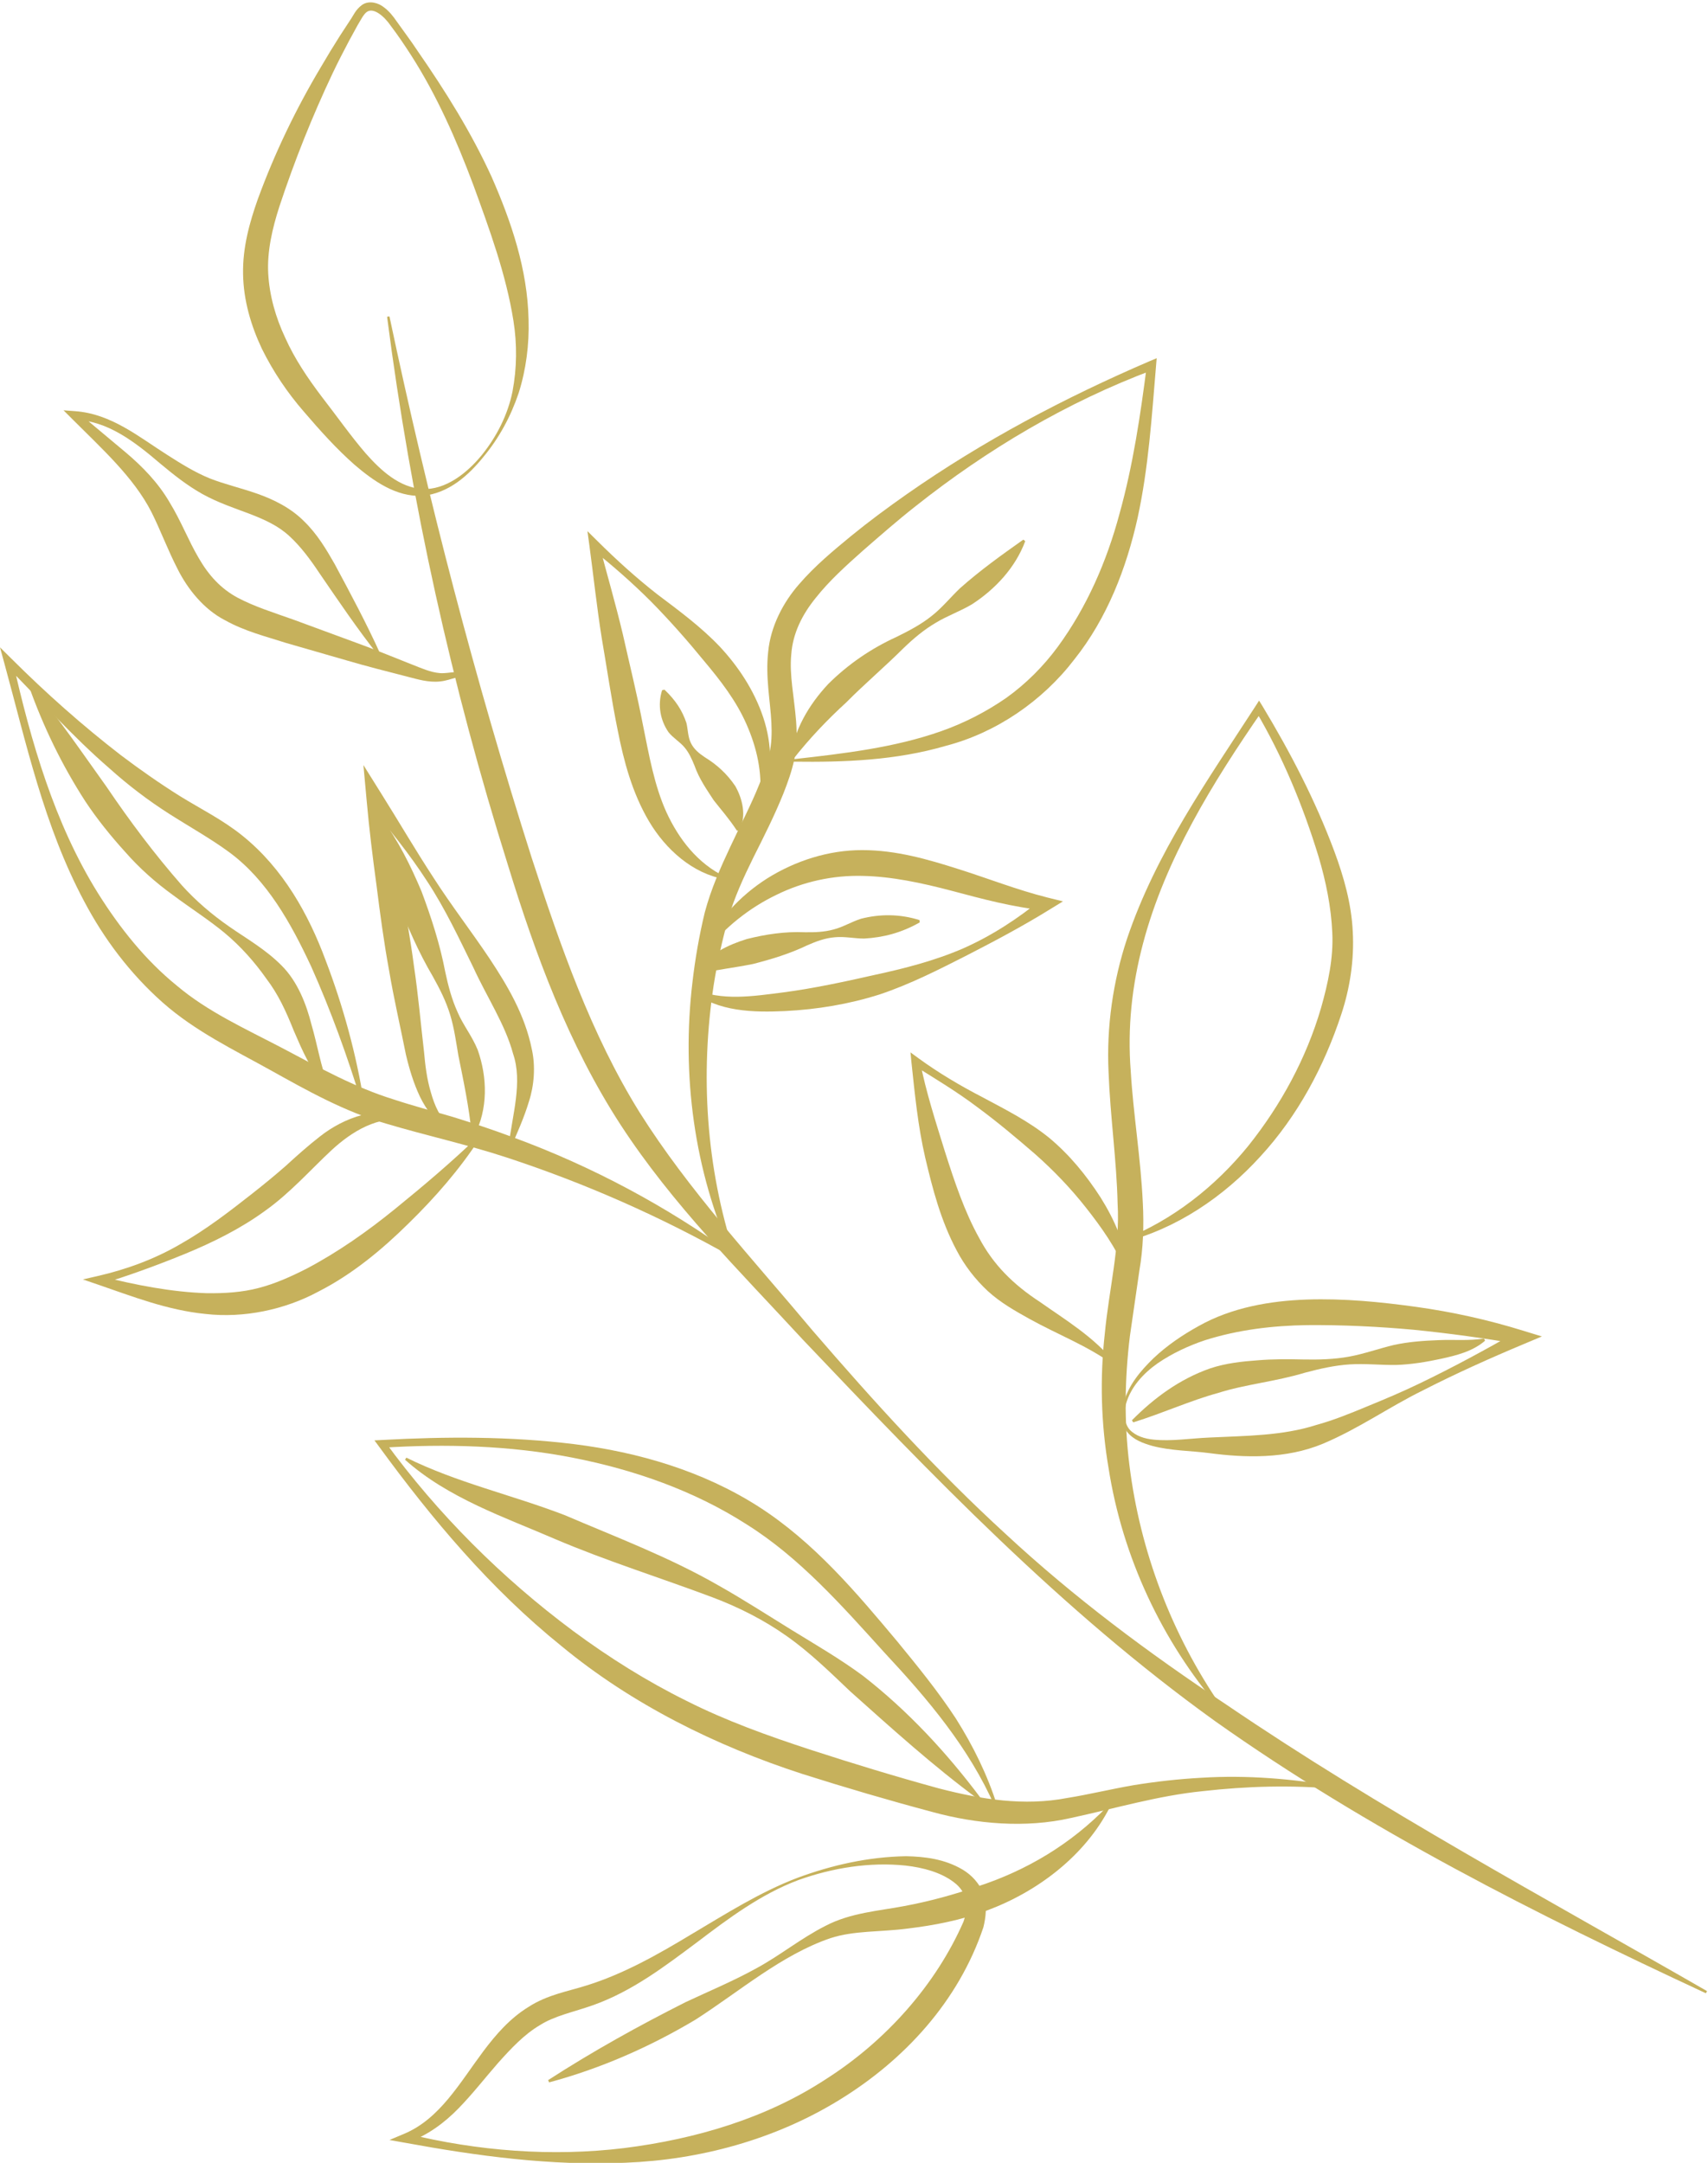 <?xml version="1.0" encoding="UTF-8" standalone="no"?><svg xmlns="http://www.w3.org/2000/svg" xmlns:xlink="http://www.w3.org/1999/xlink" fill="#000000" height="89.5" preserveAspectRatio="xMidYMid meet" version="1.1" viewBox="0.0 -0.1 70.7 89.5" width="70.7" zoomAndPan="magnify">
 <defs>
  <clipPath id="clip1">
   <path d="m16 12h54.66v71h-54.66z"/>
  </clipPath>
  <clipPath id="clip2">
   <path d="m16 76h25v13.422h-25z"/>
  </clipPath>
 </defs>
 <g id="surface1">
  <g clip-path="url(#clip1)" id="change1_1">
   <path d="m70.613 82.383c-7.011-3.262-13.972-6.766-20.324-11.266-6.336-4.555-11.73-10.176-17.059-15.785-2.621-2.84-5.39-5.582-7.546-8.894-2.153-3.317-3.52-7.032-4.657-10.735-2.328-7.406-4.015-15.012-5.004-22.695l0.098-0.016c1.598 7.574 3.547 15.047 5.887 22.403 1.191 3.656 2.457 7.304 4.469 10.539 2.027 3.218 4.683 6.066 7.164 9.031 2.523 2.926 5.125 5.793 7.976 8.402 2.832 2.633 5.934 4.942 9.145 7.071 6.371 4.332 13.183 7.992 19.898 11.855l-0.047 0.09" fill="#c6b15c"/>
  </g>
  <g id="change1_3"><path d="m20.012 18.805c-0.621 0.769-1.442 1.511-2.524 1.613-1.101 0.055-2.047-0.633-2.812-1.285-0.774-0.684-1.449-1.442-2.102-2.203-0.676-0.778-1.262-1.645-1.73-2.59-0.449-0.949-0.766-2.004-0.782-3.098-0.023-1.097 0.27-2.14 0.61-3.101 0.699-1.91 1.578-3.734 2.613-5.469 0.254-0.434 0.516-0.867 0.785-1.289l0.414-0.633c0.145-0.203 0.223-0.441 0.504-0.648 0.301-0.203 0.684-0.074 0.891 0.09 0.226 0.164 0.398 0.383 0.539 0.59 0.289 0.41 0.594 0.809 0.871 1.23 1.145 1.653 2.223 3.371 3.066 5.219 0.809 1.844 1.481 3.817 1.524 5.894 0.031 1.027-0.102 2.066-0.41 3.039-0.324 0.965-0.813 1.867-1.457 2.641zm-0.078-0.063c0.625-0.769 1.086-1.68 1.281-2.644 0.183-0.969 0.191-1.957 0.039-2.918-0.305-1.922-0.988-3.778-1.664-5.633-0.692-1.844-1.496-3.68-2.57-5.356-0.27-0.418-0.547-0.832-0.848-1.227-0.258-0.379-0.707-0.773-0.988-0.57-0.133 0.09-0.254 0.34-0.383 0.551l-0.356 0.652c-0.234 0.441-0.461 0.883-0.675 1.332-0.852 1.797-1.586 3.644-2.204 5.512-0.3 0.93-0.511 1.86-0.464 2.77 0.05 0.914 0.304 1.82 0.707 2.672 0.386 0.863 0.929 1.668 1.515 2.441 0.614 0.789 1.184 1.606 1.817 2.34 0.632 0.715 1.39 1.406 2.343 1.473 0.961 0.039 1.832-0.645 2.45-1.395" fill="#c6b15c"/></g>
  <g id="change1_4"><path d="m15.66 27.023c-0.867-1.097-1.648-2.253-2.433-3.398-0.379-0.57-0.778-1.109-1.243-1.535-0.453-0.426-1.023-0.684-1.648-0.926-0.629-0.238-1.309-0.461-1.957-0.82-0.644-0.36-1.203-0.809-1.738-1.254-1.043-0.891-2.195-1.793-3.551-1.817l0.129-0.312 2.008 1.68c0.672 0.57 1.32 1.234 1.789 2.039 0.477 0.777 0.789 1.601 1.207 2.308 0.414 0.719 0.914 1.266 1.598 1.637 0.684 0.367 1.504 0.625 2.332 0.918l2.45 0.902c0.816 0.293 1.625 0.625 2.433 0.946 0.41 0.16 0.785 0.332 1.176 0.363 0.191 0.016 0.406-0.027 0.633-0.043 0.218-0.02 0.504 0.008 0.668 0.199l-0.067 0.074c-0.351-0.222-0.746 0.067-1.222 0.114-0.489 0.054-0.942-0.09-1.356-0.196-0.844-0.218-1.691-0.429-2.523-0.675l-2.508-0.723c-0.82-0.266-1.691-0.473-2.535-0.945-0.871-0.45-1.535-1.289-1.941-2.094-0.422-0.817-0.719-1.633-1.09-2.371-0.738-1.449-2.07-2.641-3.293-3.867l-0.348-0.348 0.477 0.035c1.5 0.106 2.652 1.074 3.809 1.805 0.582 0.375 1.168 0.734 1.773 0.98 0.609 0.239 1.273 0.391 1.954 0.629 0.671 0.234 1.39 0.586 1.937 1.137 0.551 0.531 0.926 1.168 1.274 1.777 0.66 1.231 1.316 2.453 1.894 3.731l-0.086 0.05" fill="#c6b15c"/></g>
  <g id="change1_5"><path d="m32.848 31.316c2.082-0.234 4.175-0.476 6.113-1.16 0.965-0.34 1.871-0.808 2.695-1.379 0.817-0.586 1.535-1.304 2.133-2.117 1.195-1.633 2.023-3.523 2.555-5.515 0.554-1.989 0.863-4.063 1.129-6.141l0.261 0.199c-3.558 1.328-6.871 3.293-9.836 5.645-0.742 0.582-1.453 1.207-2.168 1.828-0.707 0.629-1.406 1.258-1.964 1.965-0.571 0.703-0.95 1.476-1.012 2.332-0.086 0.859 0.121 1.765 0.199 2.769 0.039 0.5 0.035 1.031-0.07 1.563-0.113 0.531-0.278 0.98-0.461 1.445-0.371 0.918-0.809 1.781-1.231 2.621-0.418 0.848-0.804 1.688-1.05 2.555-0.246 0.883-0.453 1.808-0.598 2.73-0.563 3.696-0.324 7.543 0.863 11.164l-0.094 0.035c-1.574-3.492-2.109-7.468-1.648-11.32 0.113-0.969 0.277-1.914 0.508-2.875 0.258-0.972 0.66-1.875 1.07-2.746 0.406-0.871 0.848-1.707 1.188-2.559 0.172-0.417 0.324-0.867 0.418-1.269 0.09-0.402 0.105-0.832 0.082-1.281-0.043-0.895-0.25-1.879-0.133-2.926 0.098-1.059 0.625-2.059 1.281-2.805 0.66-0.765 1.41-1.383 2.149-1.992 0.746-0.609 1.519-1.18 2.304-1.73 3.149-2.204 6.543-3.997 10.059-5.508l0.289-0.121-0.027 0.32c-0.176 2.09-0.309 4.199-0.762 6.285-0.461 2.074-1.258 4.149-2.617 5.856-1.321 1.726-3.235 3.035-5.317 3.578-2.07 0.605-4.207 0.683-6.301 0.656l-0.007-0.102" fill="#c6b15c"/></g>
  <g id="change1_6"><path d="m31.449 32.965c0.121-1.102-0.133-2.156-0.554-3.106-0.422-0.961-1.071-1.8-1.762-2.621-0.68-0.832-1.414-1.664-2.188-2.449-0.781-0.781-1.613-1.508-2.476-2.191l0.324-0.196c0.328 1.25 0.691 2.489 0.988 3.743 0.281 1.257 0.594 2.507 0.836 3.773 0.254 1.25 0.465 2.48 0.969 3.594 0.504 1.093 1.277 2.117 2.441 2.676l-0.027 0.093c-1.324-0.226-2.445-1.23-3.133-2.39-0.699-1.18-1.047-2.5-1.297-3.766-0.258-1.262-0.441-2.539-0.66-3.809-0.203-1.269-0.34-2.558-0.512-3.836l-0.082-0.601 0.411 0.406c0.789 0.785 1.609 1.527 2.484 2.211 0.891 0.672 1.793 1.332 2.582 2.16 0.773 0.828 1.43 1.821 1.801 2.934 0.367 1.101 0.41 2.351-0.047 3.398l-0.098-0.023" fill="#c6b15c"/></g>
  <g id="change1_7"><path d="m28.691 40.82c1.2 0.516 2.473 0.305 3.739 0.145 1.269-0.168 2.511-0.438 3.758-0.719 1.246-0.269 2.507-0.59 3.691-1.105 1.183-0.524 2.273-1.239 3.269-2.055l0.114 0.488c-1.332-0.129-2.617-0.48-3.867-0.812-1.247-0.328-2.485-0.594-3.704-0.617-1.211-0.028-2.433 0.234-3.546 0.781-1.122 0.539-2.133 1.34-2.946 2.359l-0.086-0.051c0.543-1.214 1.492-2.254 2.649-2.988 1.156-0.723 2.535-1.172 3.933-1.168 1.399 0 2.715 0.383 3.965 0.781 1.254 0.395 2.449 0.868 3.692 1.18l0.648 0.16-0.535 0.328c-1.125 0.696-2.281 1.309-3.445 1.907-1.168 0.593-2.348 1.195-3.61 1.617-1.265 0.402-2.586 0.621-3.91 0.687-1.277 0.059-2.789 0.043-3.863-0.832l0.054-0.086" fill="#c6b15c"/></g>
  <g id="change1_8"><path d="m42.438 22.293c-0.411 1.105-1.247 1.988-2.192 2.605-0.492 0.297-1.043 0.485-1.519 0.778-0.485 0.285-0.911 0.644-1.317 1.035-0.797 0.793-1.625 1.492-2.375 2.25-0.789 0.723-1.508 1.473-2.219 2.375l-0.093-0.039c0.121-1.172 0.769-2.246 1.558-3.09 0.824-0.82 1.781-1.473 2.817-1.945 0.507-0.25 1.007-0.508 1.445-0.856 0.441-0.34 0.801-0.789 1.199-1.168 0.824-0.73 1.672-1.34 2.617-2.008l0.079 0.063" fill="#c6b15c"/></g>
  <g id="change1_9"><path d="m27.504 28.438c0.473 0.449 0.742 0.878 0.91 1.382 0.063 0.262 0.059 0.578 0.184 0.825 0.117 0.25 0.336 0.429 0.574 0.589 0.496 0.301 0.918 0.684 1.262 1.192 0.296 0.515 0.48 1.246 0.168 1.844l-0.098 0.003c-0.348-0.527-0.645-0.851-0.961-1.257-0.273-0.422-0.598-0.871-0.797-1.438-0.113-0.277-0.23-0.539-0.418-0.758-0.183-0.218-0.469-0.386-0.656-0.621-0.336-0.488-0.461-1.109-0.266-1.738l0.098-0.023" fill="#c6b15c"/></g>
  <g id="change1_10"><path d="m38.07 38.07c-0.754 0.43-1.511 0.625-2.3 0.668-0.399 0-0.813-0.093-1.208-0.054-0.398 0.031-0.773 0.168-1.144 0.332-0.73 0.351-1.484 0.578-2.242 0.773-0.77 0.156-1.473 0.234-2.297 0.406l-0.055-0.082c0.488-0.734 1.332-1.121 2.09-1.355 0.781-0.196 1.574-0.317 2.395-0.281 0.41 0.007 0.812-0.008 1.195-0.114 0.387-0.097 0.754-0.324 1.137-0.445 0.781-0.199 1.593-0.203 2.418 0.055l0.011 0.097" fill="#c6b15c"/></g>
  <g id="change1_11"><path d="m14.973 45.543c-0.594-1.934-1.278-3.828-2.094-5.652-0.84-1.797-1.824-3.563-3.371-4.711-0.773-0.571-1.645-1.055-2.516-1.61-0.867-0.554-1.688-1.179-2.449-1.863-1.551-1.34-2.898-2.859-4.32-4.293l0.301-0.168c0.758 3.356 1.73 6.727 3.535 9.621 0.902 1.438 1.965 2.77 3.262 3.821 1.27 1.074 2.817 1.773 4.364 2.582 1.543 0.816 3.004 1.628 4.609 2.125 0.801 0.265 1.633 0.484 2.469 0.73 0.836 0.258 1.664 0.535 2.48 0.84 3.278 1.203 6.379 2.867 9.18 4.902l-0.055 0.086c-3.008-1.707-6.16-3.094-9.41-4.16-1.629-0.535-3.281-0.891-4.98-1.398-1.719-0.493-3.293-1.383-4.782-2.211-1.488-0.829-3.109-1.602-4.465-2.801-1.344-1.192-2.426-2.629-3.246-4.184-1.664-3.117-2.398-6.543-3.309-9.867l-0.176-0.644 0.477 0.472c1.43 1.426 2.941 2.766 4.523 3.988 0.797 0.602 1.613 1.172 2.449 1.696 0.836 0.519 1.762 0.972 2.594 1.644 1.676 1.352 2.73 3.246 3.437 5.153 0.727 1.906 1.266 3.875 1.586 5.879l-0.093 0.023" fill="#c6b15c"/></g>
  <g id="change1_12"><path d="m16.875 46.242c-1.23-0.187-2.301 0.469-3.152 1.254-0.86 0.801-1.719 1.777-2.75 2.508-1.024 0.746-2.164 1.308-3.321 1.785-1.16 0.473-2.324 0.899-3.519 1.262l0.008-0.348c1.473 0.375 2.969 0.664 4.426 0.711 0.727 0.008 1.45-0.035 2.133-0.215 0.688-0.176 1.344-0.472 1.992-0.801 1.293-0.683 2.504-1.531 3.676-2.484 1.168-0.949 2.324-1.926 3.422-2.984l0.078 0.062c-0.836 1.293-1.855 2.457-2.957 3.535-1.09 1.075-2.316 2.098-3.726 2.817-1.395 0.754-3.094 1.109-4.672 0.929-1.59-0.156-3.039-0.73-4.476-1.222l-0.606-0.207 0.613-0.141c1.191-0.273 2.355-0.699 3.414-1.316 1.066-0.602 2.031-1.348 2.977-2.09 0.476-0.375 0.941-0.754 1.394-1.152 0.445-0.407 0.914-0.829 1.422-1.223 0.988-0.777 2.445-1.32 3.656-0.774l-0.031 0.094" fill="#c6b15c"/></g>
  <g id="change1_13"><path d="m13.496 44.867c-0.637-0.664-0.988-1.515-1.332-2.308-0.332-0.829-0.644-1.512-1.144-2.168-0.473-0.672-1.055-1.332-1.723-1.887-0.672-0.555-1.414-1.024-2.129-1.559-0.727-0.523-1.399-1.121-1.988-1.793-0.598-0.66-1.16-1.355-1.649-2.093-0.965-1.493-1.734-3.079-2.328-4.747l0.09-0.05c1.141 1.359 2.117 2.8 3.117 4.195 0.965 1.426 1.984 2.785 3.121 4.082 0.578 0.641 1.242 1.207 1.961 1.707s1.504 0.942 2.164 1.609c0.668 0.661 1.032 1.625 1.239 2.45 0.246 0.843 0.378 1.695 0.687 2.507l-0.086 0.055" fill="#c6b15c"/></g>
  <g id="change1_14"><path d="m21.047 47.363c0.164-1.359 0.594-2.679 0.191-3.859-0.328-1.215-1.078-2.332-1.64-3.559-0.594-1.211-1.168-2.437-1.91-3.566-0.731-1.133-1.583-2.184-2.45-3.215l0.617-0.258c0.262 1.156 0.489 2.321 0.7 3.485 0.218 1.164 0.429 2.328 0.582 3.5 0.175 1.168 0.277 2.351 0.414 3.527 0.051 0.574 0.121 1.144 0.285 1.687 0.152 0.543 0.383 1.075 0.824 1.457l-0.055 0.086c-0.566-0.265-0.953-0.82-1.222-1.367-0.266-0.562-0.442-1.152-0.582-1.746-0.231-1.16-0.5-2.316-0.696-3.48-0.214-1.164-0.371-2.336-0.519-3.512-0.16-1.172-0.305-2.348-0.41-3.527l-0.133-1.457 0.75 1.199c0.723 1.152 1.406 2.324 2.148 3.457 0.731 1.14 1.563 2.215 2.321 3.347 0.742 1.122 1.465 2.329 1.754 3.766 0.156 0.699 0.093 1.496-0.121 2.152-0.2 0.668-0.481 1.286-0.75 1.911l-0.098-0.028" fill="#c6b15c"/></g>
  <g id="change1_15"><path d="m19.531 46.871c-0.117-1.176-0.34-2.215-0.558-3.297-0.09-0.527-0.172-1.136-0.34-1.683-0.168-0.555-0.43-1.071-0.715-1.582-0.594-1.008-1.055-2.067-1.465-3.145-0.367-1.094-0.664-2.215-0.773-3.41l0.093-0.035c0.711 0.965 1.227 2.004 1.676 3.07 0.403 1.078 0.762 2.18 0.981 3.328 0.121 0.571 0.269 1.133 0.508 1.66 0.226 0.535 0.601 0.989 0.835 1.567 0.403 1.133 0.434 2.457-0.144 3.551l-0.098-0.024" fill="#c6b15c"/></g>
  <g id="change1_16"><path d="m41.184 74.664c-1.071-2.437-2.77-4.445-4.571-6.375-1.773-1.957-3.523-3.941-5.707-5.309-2.168-1.39-4.656-2.265-7.226-2.765-2.575-0.5-5.235-0.574-7.864-0.406l0.118-0.254c2.187 3 4.847 5.648 7.8 7.843 1.481 1.094 3.039 2.071 4.68 2.883 1.633 0.824 3.367 1.446 5.121 2.02 1.75 0.57 3.551 1.117 5.317 1.601 1.777 0.461 3.535 0.743 5.328 0.399 0.902-0.145 1.804-0.367 2.738-0.528 0.934-0.152 1.871-0.257 2.812-0.308 1.883-0.117 3.766 0.039 5.606 0.363l-0.016 0.102c-1.851-0.172-3.711-0.118-5.543 0.09-1.847 0.187-3.582 0.707-5.445 1.109-1.879 0.43-3.918 0.25-5.73-0.246-1.829-0.488-3.598-1.008-5.395-1.578-3.57-1.157-7.047-2.879-9.957-5.282-2.945-2.371-5.375-5.269-7.574-8.281l-0.176-0.238 0.297-0.016c2.648-0.144 5.312-0.156 7.973 0.172 2.648 0.332 5.308 1.106 7.613 2.574 2.316 1.481 4.07 3.575 5.762 5.594 0.839 1.024 1.687 2.063 2.421 3.184 0.715 1.133 1.313 2.343 1.711 3.617l-0.093 0.035" fill="#c6b15c"/></g>
  <g id="change1_17"><path d="m22.688 85.977c1.859-1.2 3.753-2.25 5.699-3.231 0.984-0.461 2-0.883 2.953-1.414 0.961-0.523 1.805-1.219 2.828-1.738 1.043-0.547 2.227-0.621 3.246-0.817 1.051-0.195 2.078-0.476 3.07-0.82 2.004-0.656 3.836-1.738 5.368-3.32l0.082 0.058c-1.024 1.993-2.973 3.481-5.09 4.266-1.063 0.398-2.18 0.613-3.289 0.746-1.133 0.148-2.188 0.074-3.18 0.395-2.023 0.691-3.75 2.195-5.59 3.375-1.887 1.125-3.918 2.019-6.055 2.593l-0.042-0.093" fill="#c6b15c"/></g>
  <g clip-path="url(#clip2)" id="change1_2">
   <path d="m33 77.609c1.434-0.531 2.941-0.871 4.504-0.898 0.777 0.016 1.59 0.113 2.336 0.551 0.367 0.218 0.719 0.574 0.875 1.043 0.152 0.465 0.09 0.937-0.008 1.343-1.031 3.079-3.289 5.508-5.957 7.145-2.676 1.648-5.789 2.484-8.863 2.602-3.09 0.136-6.129-0.278-9.137-0.829l-0.629-0.113 0.606-0.254c1.48-0.621 2.296-2.101 3.289-3.429 0.504-0.668 1.082-1.344 1.859-1.821 0.785-0.511 1.668-0.652 2.406-0.89 1.504-0.465 2.938-1.27 4.344-2.121 1.418-0.84 2.828-1.739 4.375-2.329zm0.035 0.094c-1.543 0.582-2.871 1.574-4.183 2.57-1.317 0.981-2.668 2.02-4.301 2.602-0.817 0.289-1.594 0.437-2.211 0.832-0.641 0.379-1.18 0.953-1.719 1.555-0.531 0.605-1.043 1.269-1.633 1.875-0.59 0.609-1.308 1.14-2.133 1.425l-0.023-0.371c2.941 0.723 6.016 0.961 9.004 0.598 2.976-0.375 5.894-1.238 8.367-2.863 2.473-1.578 4.535-3.895 5.68-6.508 0.222-0.645 0.152-1.223-0.403-1.633-0.535-0.406-1.269-0.605-2-0.687-1.48-0.153-3.023 0.093-4.445 0.605" fill="#c6b15c"/>
  </g>
  <g id="change1_18"><path d="m40.527 74.379c-1.898-1.399-3.613-2.953-5.332-4.488-0.84-0.797-1.672-1.614-2.621-2.282-0.945-0.671-1.984-1.195-3.066-1.605-2.16-0.813-4.391-1.504-6.543-2.422-2.074-0.898-4.418-1.687-6.199-3.277l0.054-0.086c2.106 1.039 4.321 1.523 6.547 2.375 2.133 0.914 4.321 1.734 6.375 2.914 1.028 0.578 2.016 1.219 3.012 1.832s2.023 1.207 2.973 1.91c1.859 1.449 3.461 3.176 4.871 5.059l-0.071 0.07" fill="#c6b15c"/></g>
  <g id="change1_19"><path d="m46.5 51.199c2.055-0.816 3.809-2.207 5.172-3.883 1.351-1.691 2.402-3.628 3.008-5.699 0.293-1.031 0.519-2.07 0.468-3.121-0.046-1.055-0.261-2.113-0.57-3.156-0.64-2.09-1.488-4.145-2.609-6.039l0.285 0.008c-2.063 2.984-4.016 6.144-4.938 9.625-0.461 1.734-0.652 3.5-0.511 5.285 0.105 1.785 0.414 3.59 0.5 5.457 0.05 0.926 0.015 1.902-0.141 2.793l-0.394 2.722c-0.215 1.762-0.243 3.559-0.02 5.332 0.438 3.547 1.738 7.004 3.812 10.004l-0.078 0.063c-2.386-2.778-4.023-6.262-4.597-9.942-0.313-1.836-0.364-3.722-0.153-5.582 0.172-1.812 0.633-3.593 0.528-5.355-0.039-1.781-0.305-3.594-0.375-5.449-0.09-1.86 0.183-3.766 0.769-5.528 1.196-3.543 3.34-6.562 5.317-9.617l0.144-0.226 0.145 0.234c1.148 1.906 2.183 3.891 2.968 5.996 0.391 1.055 0.711 2.168 0.766 3.336 0.063 1.164-0.117 2.336-0.476 3.418-0.711 2.156-1.805 4.203-3.344 5.875-1.52 1.672-3.473 2.996-5.645 3.547l-0.031-0.098" fill="#c6b15c"/></g>
  <g id="change1_20"><path d="m46.508 57.984c0.183-0.75 0.699-1.355 1.242-1.882 0.555-0.524 1.191-0.957 1.871-1.332 1.363-0.766 2.949-1.04 4.473-1.094 1.535-0.051 3.035 0.097 4.531 0.304 1.496 0.208 2.973 0.536 4.41 0.981l0.789 0.242-0.726 0.305c-1.426 0.597-2.836 1.23-4.211 1.933-1.391 0.684-2.645 1.579-4.133 2.204-1.524 0.632-3.211 0.585-4.727 0.382-0.742-0.097-1.547-0.089-2.324-0.293-0.379-0.109-0.789-0.25-1.051-0.586-0.257-0.343-0.238-0.789-0.144-1.164zm0.097 0.024c-0.078 0.363-0.085 0.777 0.157 1.054 0.25 0.262 0.621 0.376 0.992 0.411 0.746 0.074 1.496-0.051 2.297-0.086 1.551-0.075 3.027-0.071 4.433-0.52 0.715-0.195 1.422-0.484 2.137-0.781 0.715-0.293 1.43-0.594 2.125-0.93 1.391-0.668 2.75-1.406 4.094-2.176l0.058 0.547c-1.46-0.254-2.921-0.453-4.386-0.601-1.461-0.133-2.942-0.203-4.391-0.192-1.449 0.02-2.871 0.192-4.242 0.625-0.688 0.231-1.356 0.543-1.957 0.953-0.594 0.418-1.121 0.985-1.317 1.696" fill="#c6b15c"/></g>
  <g id="change1_21"><path d="m46.602 52.484c-0.422-0.964-1.016-1.808-1.649-2.609-0.633-0.805-1.344-1.543-2.098-2.211-0.757-0.656-1.566-1.336-2.41-1.957-0.84-0.633-1.742-1.176-2.64-1.734l0.273-0.172c0.25 1.289 0.66 2.535 1.043 3.777 0.395 1.238 0.809 2.473 1.41 3.551 0.586 1.105 1.407 1.922 2.512 2.644 1.055 0.743 2.242 1.454 3.09 2.512l-0.071 0.07c-1.062-0.773-2.281-1.23-3.449-1.878-0.582-0.325-1.187-0.661-1.726-1.153-0.524-0.488-0.965-1.062-1.289-1.683-0.66-1.239-0.996-2.551-1.301-3.84-0.301-1.301-0.43-2.633-0.57-3.949l-0.039-0.403 0.316 0.231c0.844 0.617 1.75 1.152 2.687 1.636 0.934 0.5 1.891 0.981 2.743 1.672 0.843 0.703 1.535 1.551 2.121 2.461 0.57 0.91 1.027 1.934 1.144 3.008l-0.097 0.027" fill="#c6b15c"/></g>
  <g id="change1_22"><path d="m61.473 55.379c-0.516 0.449-1.211 0.613-1.809 0.746-0.617 0.133-1.242 0.238-1.875 0.258-0.633 0.008-1.277-0.063-1.91-0.024-0.629 0.039-1.246 0.18-1.863 0.344-1.227 0.371-2.496 0.485-3.598 0.84-1.137 0.309-2.266 0.828-3.508 1.215l-0.055-0.086c0.911-0.918 1.965-1.703 3.243-2.149 0.644-0.214 1.312-0.285 1.949-0.332 0.641-0.054 1.265-0.05 1.906-0.035 0.633 0.012 1.266-0.004 1.887-0.117s1.226-0.332 1.844-0.48c0.617-0.137 1.246-0.18 1.878-0.204 0.645-0.027 1.235 0.036 1.864-0.066l0.047 0.09" fill="#c6b15c"/></g>
 </g>
</svg>